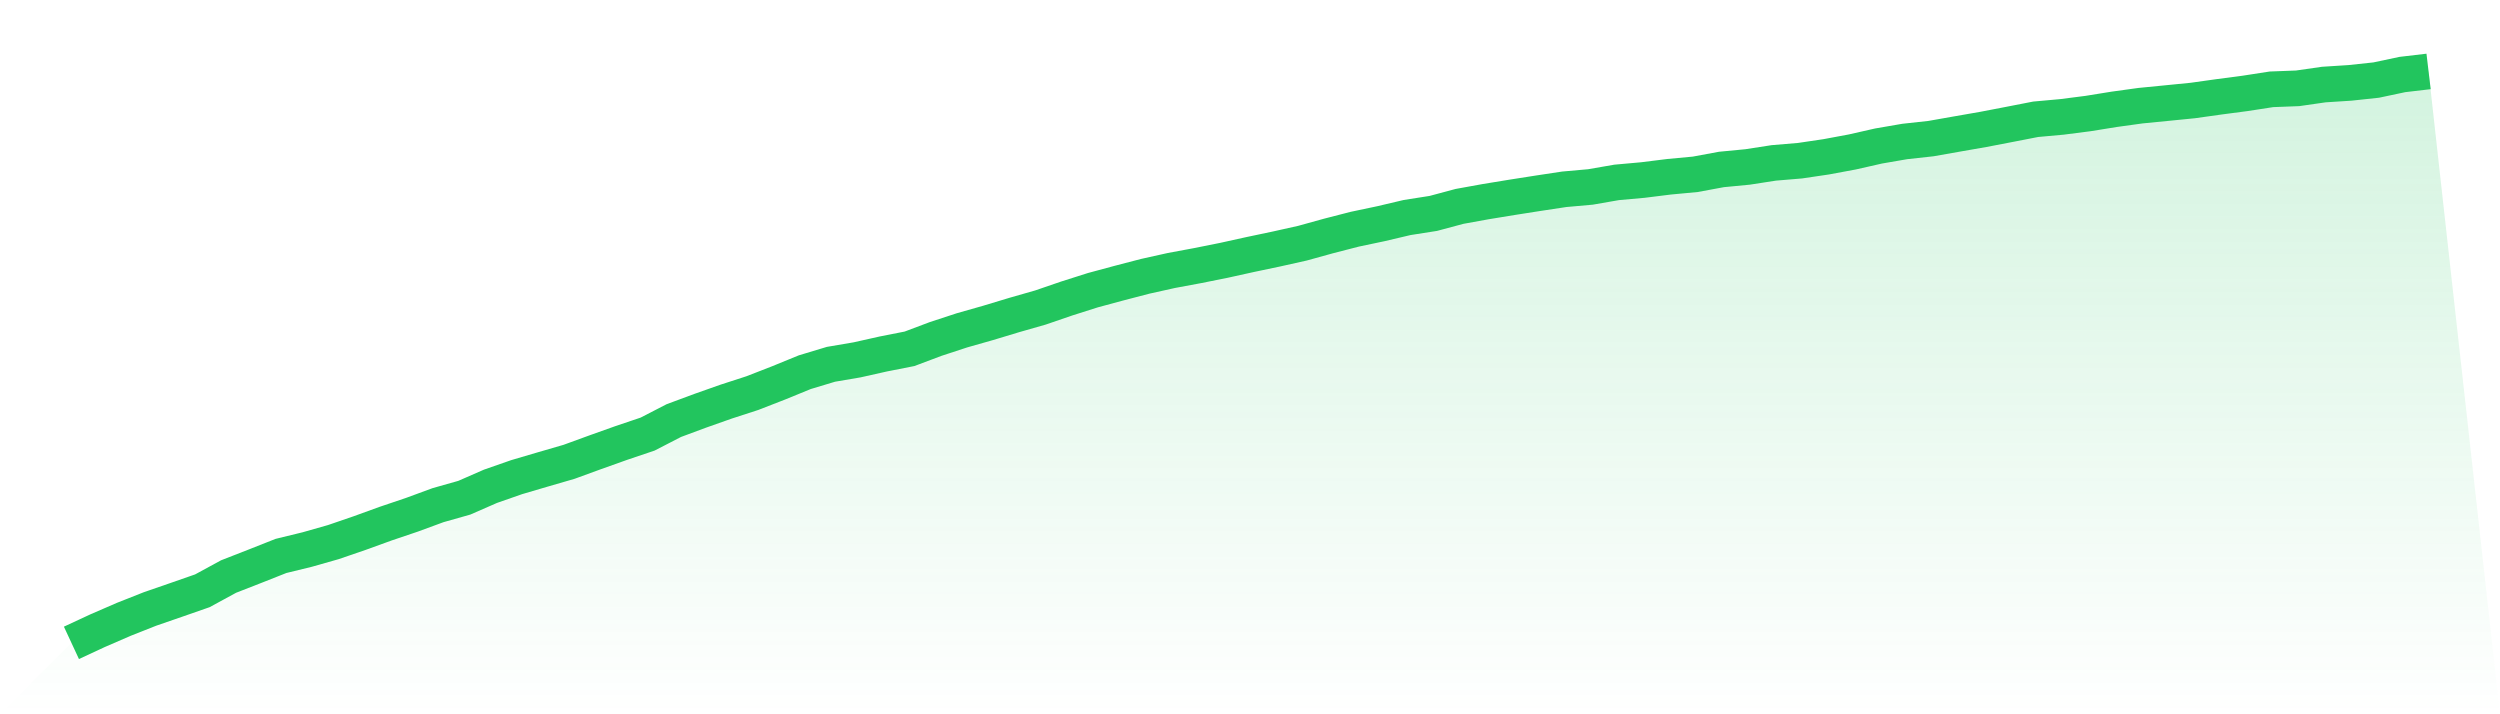 <svg viewBox="0 0 140 40" xmlns="http://www.w3.org/2000/svg">
<defs>
<linearGradient id="gradient" x1="0" x2="0" y1="0" y2="1">
<stop offset="0%" stop-color="#22c55e" stop-opacity="0.2"/>
<stop offset="100%" stop-color="#22c55e" stop-opacity="0"/>
</linearGradient>
</defs>
<path d="M4,36 L4,36 L5.467,35.318 L6.933,34.682 L8.4,34.102 L9.867,33.595 L11.333,33.084 L12.8,32.286 L14.267,31.713 L15.733,31.133 L17.2,30.775 L18.667,30.358 L20.133,29.855 L21.6,29.323 L23.067,28.827 L24.533,28.288 L26,27.873 L27.467,27.232 L28.933,26.72 L30.4,26.288 L31.867,25.862 L33.333,25.327 L34.8,24.804 L36.267,24.309 L37.733,23.553 L39.2,23.008 L40.667,22.49 L42.133,22.014 L43.6,21.443 L45.067,20.843 L46.533,20.401 L48,20.151 L49.467,19.822 L50.933,19.533 L52.4,18.981 L53.867,18.5 L55.333,18.083 L56.8,17.64 L58.267,17.22 L59.733,16.717 L61.2,16.251 L62.667,15.855 L64.133,15.473 L65.6,15.147 L67.067,14.874 L68.533,14.58 L70,14.256 L71.467,13.947 L72.933,13.62 L74.4,13.214 L75.867,12.836 L77.333,12.527 L78.8,12.181 L80.267,11.951 L81.733,11.558 L83.2,11.292 L84.667,11.052 L86.133,10.822 L87.6,10.6 L89.067,10.469 L90.533,10.214 L92,10.082 L93.467,9.899 L94.933,9.762 L96.4,9.49 L97.867,9.349 L99.333,9.122 L100.8,8.999 L102.267,8.782 L103.733,8.509 L105.2,8.176 L106.667,7.923 L108.133,7.762 L109.6,7.503 L111.067,7.247 L112.533,6.965 L114,6.679 L115.467,6.546 L116.933,6.358 L118.4,6.121 L119.867,5.918 L121.333,5.774 L122.8,5.628 L124.267,5.422 L125.733,5.229 L127.2,5.002 L128.667,4.946 L130.133,4.735 L131.6,4.641 L133.067,4.484 L134.533,4.173 L136,4 L140,40 L0,40 z" fill="url(#gradient)"/>
<path d="M4,36 L4,36 L5.467,35.318 L6.933,34.682 L8.4,34.102 L9.867,33.595 L11.333,33.084 L12.8,32.286 L14.267,31.713 L15.733,31.133 L17.2,30.775 L18.667,30.358 L20.133,29.855 L21.6,29.323 L23.067,28.827 L24.533,28.288 L26,27.873 L27.467,27.232 L28.933,26.72 L30.4,26.288 L31.867,25.862 L33.333,25.327 L34.8,24.804 L36.267,24.309 L37.733,23.553 L39.2,23.008 L40.667,22.49 L42.133,22.014 L43.6,21.443 L45.067,20.843 L46.533,20.401 L48,20.151 L49.467,19.822 L50.933,19.533 L52.4,18.981 L53.867,18.5 L55.333,18.083 L56.8,17.64 L58.267,17.22 L59.733,16.717 L61.2,16.251 L62.667,15.855 L64.133,15.473 L65.6,15.147 L67.067,14.874 L68.533,14.58 L70,14.256 L71.467,13.947 L72.933,13.62 L74.4,13.214 L75.867,12.836 L77.333,12.527 L78.8,12.181 L80.267,11.951 L81.733,11.558 L83.2,11.292 L84.667,11.052 L86.133,10.822 L87.6,10.6 L89.067,10.469 L90.533,10.214 L92,10.082 L93.467,9.899 L94.933,9.762 L96.4,9.49 L97.867,9.349 L99.333,9.122 L100.8,8.999 L102.267,8.782 L103.733,8.509 L105.2,8.176 L106.667,7.923 L108.133,7.762 L109.6,7.503 L111.067,7.247 L112.533,6.965 L114,6.679 L115.467,6.546 L116.933,6.358 L118.4,6.121 L119.867,5.918 L121.333,5.774 L122.8,5.628 L124.267,5.422 L125.733,5.229 L127.2,5.002 L128.667,4.946 L130.133,4.735 L131.6,4.641 L133.067,4.484 L134.533,4.173 L136,4" fill="none" stroke="#22c55e" stroke-width="2"/>
</svg>